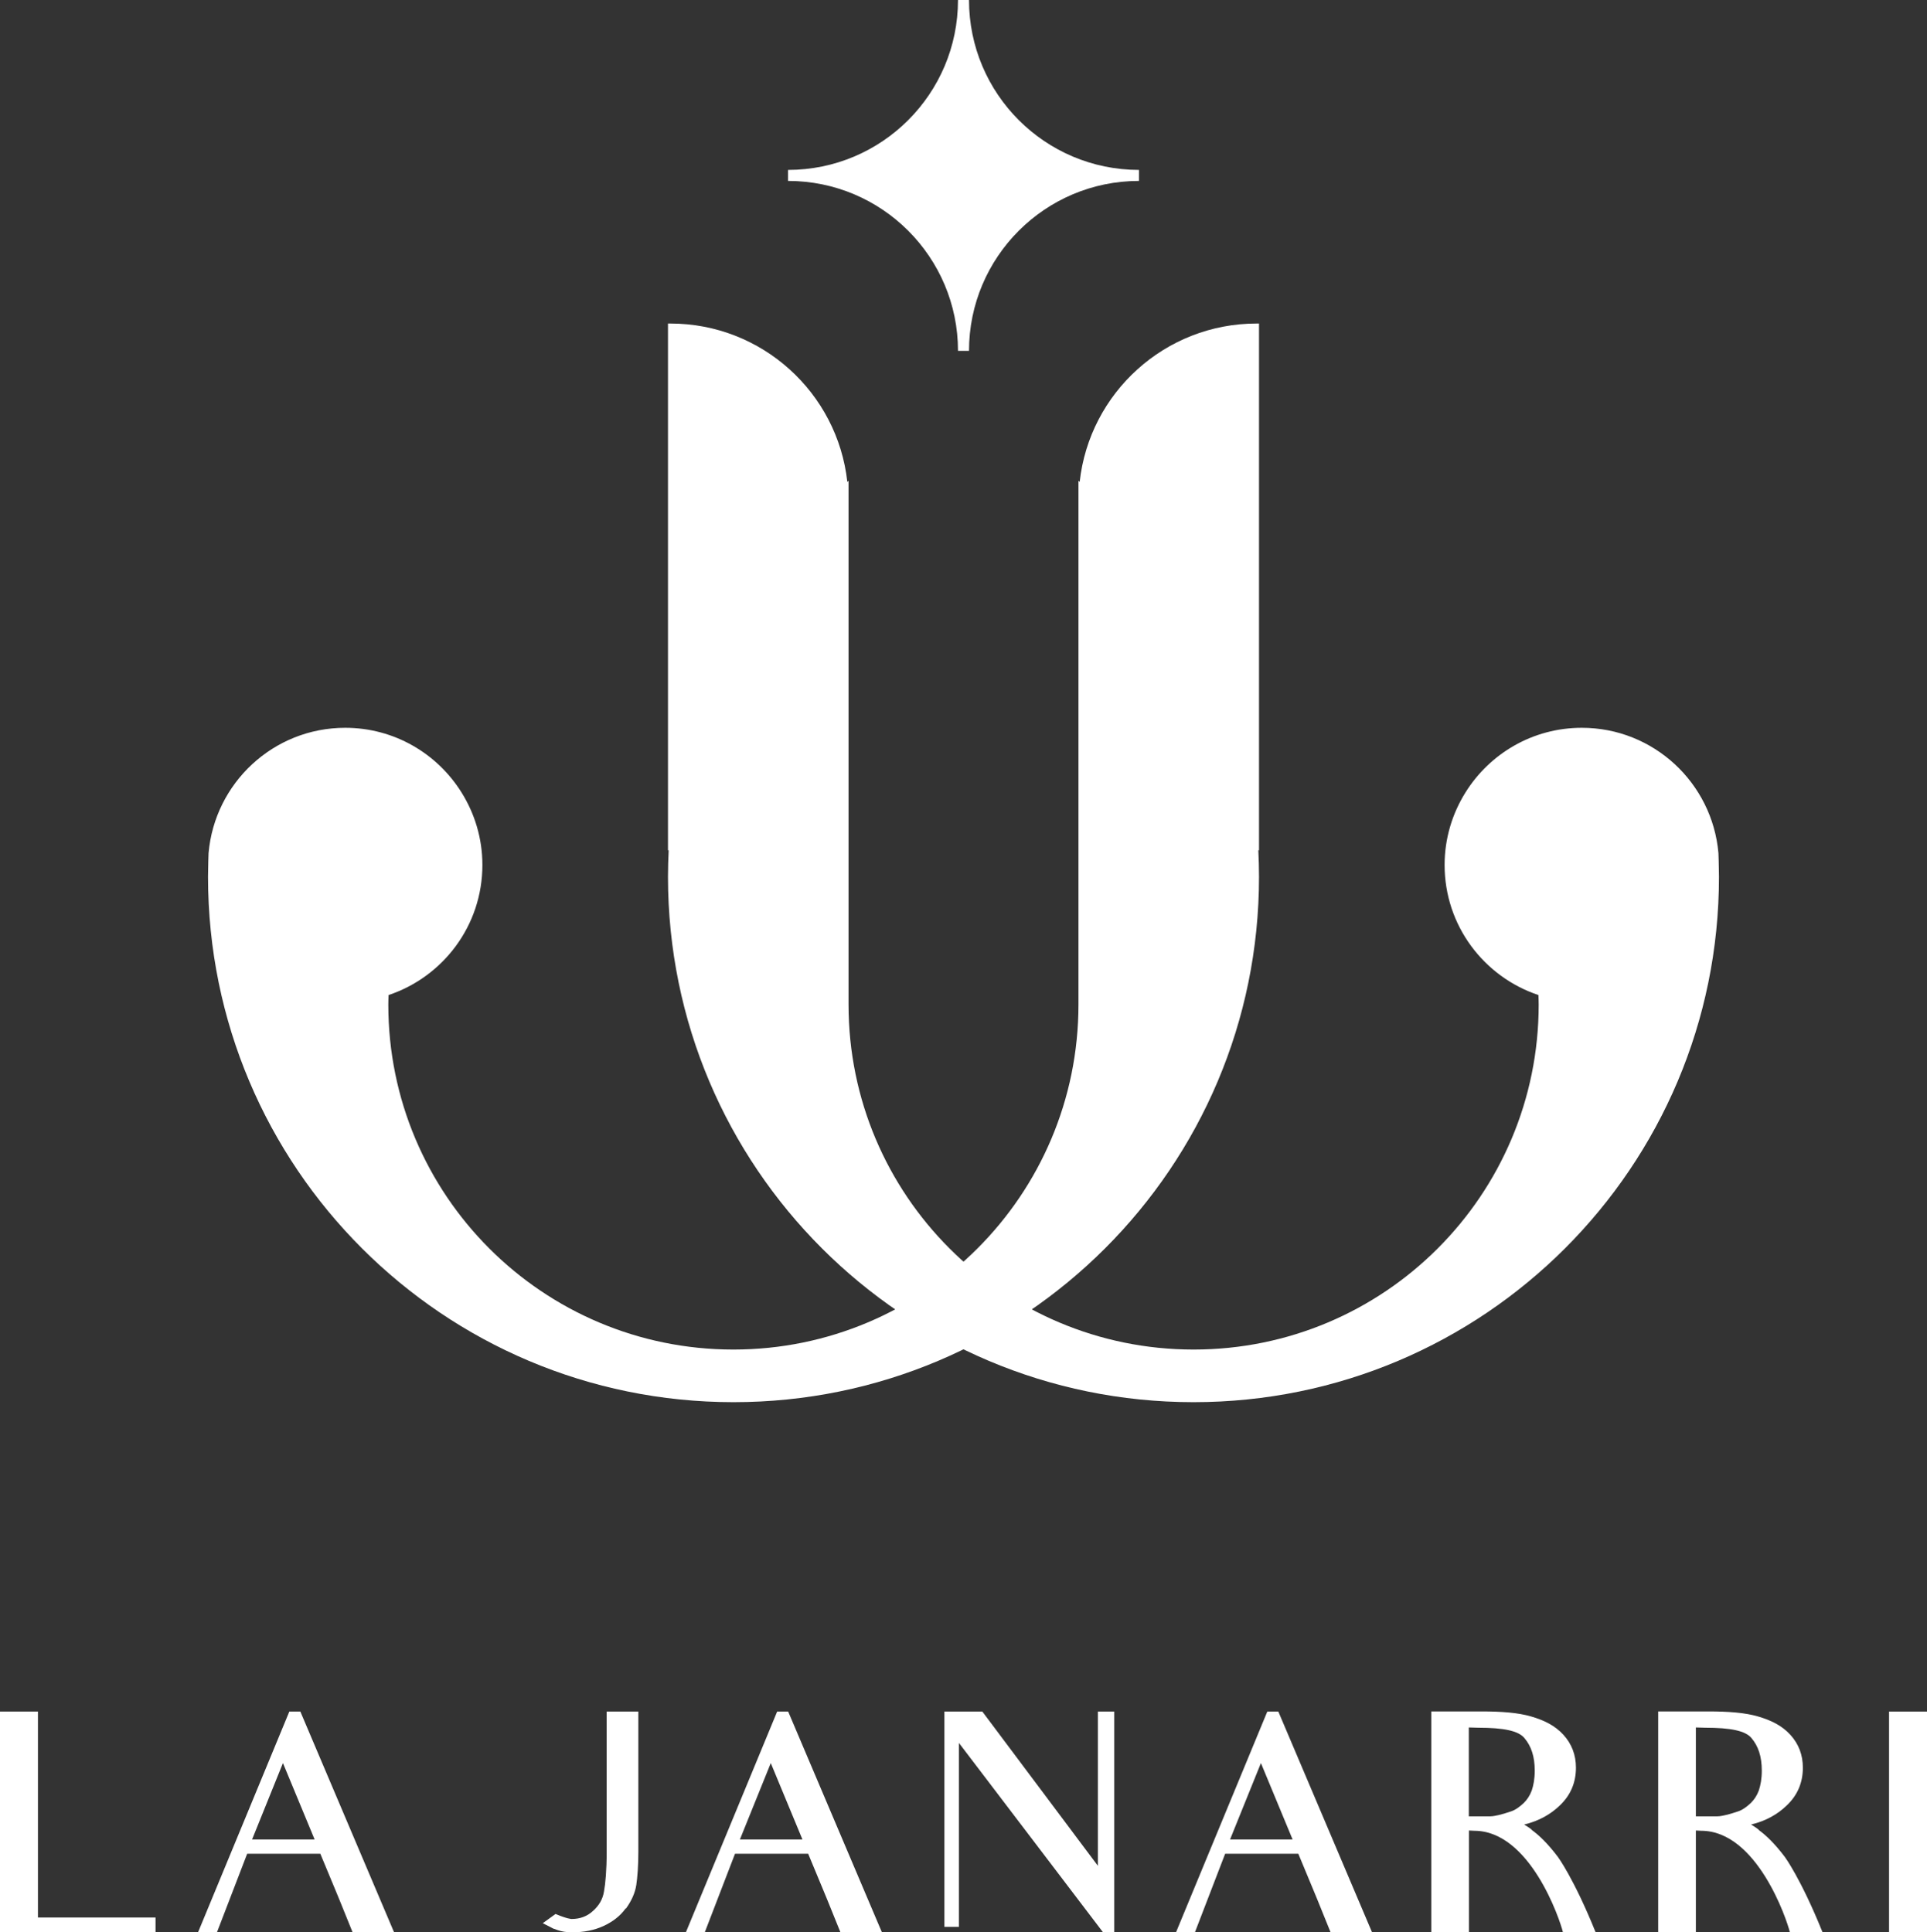 <?xml version="1.0" encoding="UTF-8"?>
<svg id="_圖層_2" data-name="圖層 2" xmlns="http://www.w3.org/2000/svg" viewBox="0 0 141.73 142.14">
  <rect x="0" y="0" width="141.73" height="142.14" fill="#333333" stroke="none"/>
  <defs>
    <style>
      .cls-1 {
        fill: #fff;
      }
    </style>
  </defs>
  <g id="LOGO">
    <g>
      <g>
        <path class="cls-1" d="M0,142.14v-16.23h2.79v15.15h8.65v1.09H0Z"/>
        <path class="cls-1" d="M25.93,142.14c-.89-2.22-1.24-3.05-1.24-3.05l-1.13-2.72h-5.38l-2.22,5.77h-1.39l6.71-16.23h.81l6.89,16.23h-3.03ZM20.81,129.7l-2.27,5.62h4.6l-2.33-5.62Z"/>
        <path class="cls-1" d="M46.01,140.4c-.41.57-.96.98-1.63,1.29-.68.31-1.44.46-2.31.46-.44,0-.74-.06-1.02-.15-.13-.04-.26-.09-.37-.13-.13-.07-.24-.13-.76-.39l.94-.68c.87.37,1.18.37,1.18.37.63,0,1.15-.2,1.57-.59.46-.41.72-.87.81-1.42.11-.59.2-1.57.2-2.94v-10.31h2.33v10.31c0,1.07-.07,1.9-.15,2.44-.09.61-.37,1.2-.76,1.74Z"/>
        <path class="cls-1" d="M61.81,142.14c-.89-2.22-1.24-3.05-1.24-3.05l-1.13-2.72h-5.38l-2.22,5.77h-1.39l6.71-16.23h.81l6.89,16.23h-3.03ZM56.69,129.7l-2.27,5.62h4.6l-2.33-5.62Z"/>
        <path class="cls-1" d="M81.12,142.14l-10.59-13.92v13.53h-1.07v-15.84h2.79l8.5,11.35v-11.35h1.2v16.23h-.83Z"/>
        <path class="cls-1" d="M97.86,142.14c-.89-2.22-1.24-3.05-1.24-3.05l-1.13-2.72h-5.38l-2.22,5.77h-1.39l6.71-16.23h.81l6.89,16.23h-3.03ZM92.74,129.7l-2.27,5.62h4.6l-2.33-5.62Z"/>
        <path class="cls-1" d="M112.66,134.62c.54.39,1.18,1,1.92,1.98,0,0,1.18,1.59,2.77,5.53h-2.4c-.22-.92-2.42-7.45-6.52-7.45l-.39-.02v7.47h-2.77v-16.23h3.68c1.48,0,2.7.09,3.66.37.96.28,1.76.67,2.38,1.35.61.67.92,1.48.92,2.42,0,1.09-.39,2.03-1.2,2.79-.63.61-1.5,1.13-2.61,1.39.17.11.37.22.57.39ZM108.73,127.1l-.7-.02v6.54h1.55c.26,0,.52-.07.79-.13.26-.07.5-.15.72-.22.37-.11.7-.37.98-.63.24-.24.44-.52.59-.92.13-.39.22-.87.22-1.46,0-1.05-.26-1.81-.76-2.4-.44-.54-1.55-.76-3.38-.76Z"/>
        <path class="cls-1" d="M129.35,134.62c.54.39,1.18,1,1.92,1.98,0,0,1.18,1.59,2.77,5.53h-2.4c-.22-.92-2.42-7.45-6.52-7.45l-.39-.02v7.47h-2.77v-16.23h3.68c1.48,0,2.7.09,3.66.37.96.28,1.76.67,2.38,1.35.61.67.92,1.48.92,2.42,0,1.09-.39,2.03-1.2,2.79-.63.61-1.5,1.13-2.61,1.39.17.11.37.22.57.39ZM125.43,127.1l-.7-.02v6.54h1.55c.26,0,.52-.07.79-.13.26-.07.5-.15.72-.22.37-.11.7-.37.98-.63.24-.24.44-.52.59-.92.13-.39.22-.87.22-1.46,0-1.05-.26-1.81-.76-2.4-.44-.54-1.55-.76-3.38-.76Z"/>
        <path class="cls-1" d="M138.94,142.14v-16.23h2.79v16.23h-2.79Z"/>
      </g>
      <g>
        <path class="cls-1" d="M57.96,13.31v-.81c6.9,0,12.5-5.6,12.5-12.5h.81c0,6.9,5.6,12.5,12.5,12.5v.81c-6.9,0-12.5,5.6-12.5,12.5h-.81c0-6.9-5.6-12.5-12.5-12.5Z"/>
        <path class="cls-1" d="M92.58,23.8h-.15c-6.75,0-12.3,5.1-13.02,11.65-.03-.03-.06-.05-.09-.08v38.53c0,14.02-11.36,25.38-25.38,25.38s-25.38-11.36-25.38-25.38c0-.24.01-.47.02-.7,4.01-1.34,6.9-5.11,6.9-9.57,0-1.96-.57-3.79-1.54-5.34-1.78-2.85-4.94-4.75-8.55-4.75-5.28,0-9.6,4.06-10.05,9.22-.02.38-.02.77-.03,1.16,0,.19-.01.38-.01.58,0,21.35,17.3,38.65,38.65,38.65s38.65-17.3,38.65-38.65c0-.65-.02-1.3-.05-1.95h.05V23.8Z"/>
        <path class="cls-1" d="M49.15,23.8h.15c6.75,0,12.3,5.1,13.02,11.65.03-.03.06-.05.09-.08v38.53c0,14.02,11.36,25.38,25.38,25.38s25.38-11.36,25.38-25.38c0-.24-.01-.47-.02-.7-4.01-1.34-6.9-5.11-6.9-9.57,0-1.96.57-3.79,1.54-5.34,1.78-2.85,4.94-4.75,8.55-4.75,5.28,0,9.6,4.06,10.05,9.22.02.38.02.77.03,1.16,0,.19.01.38.01.58,0,21.35-17.3,38.65-38.65,38.65s-38.65-17.3-38.65-38.65c0-.65.02-1.3.05-1.95h-.05V23.8Z"/>
      </g>
    </g>
  </g>
</svg>